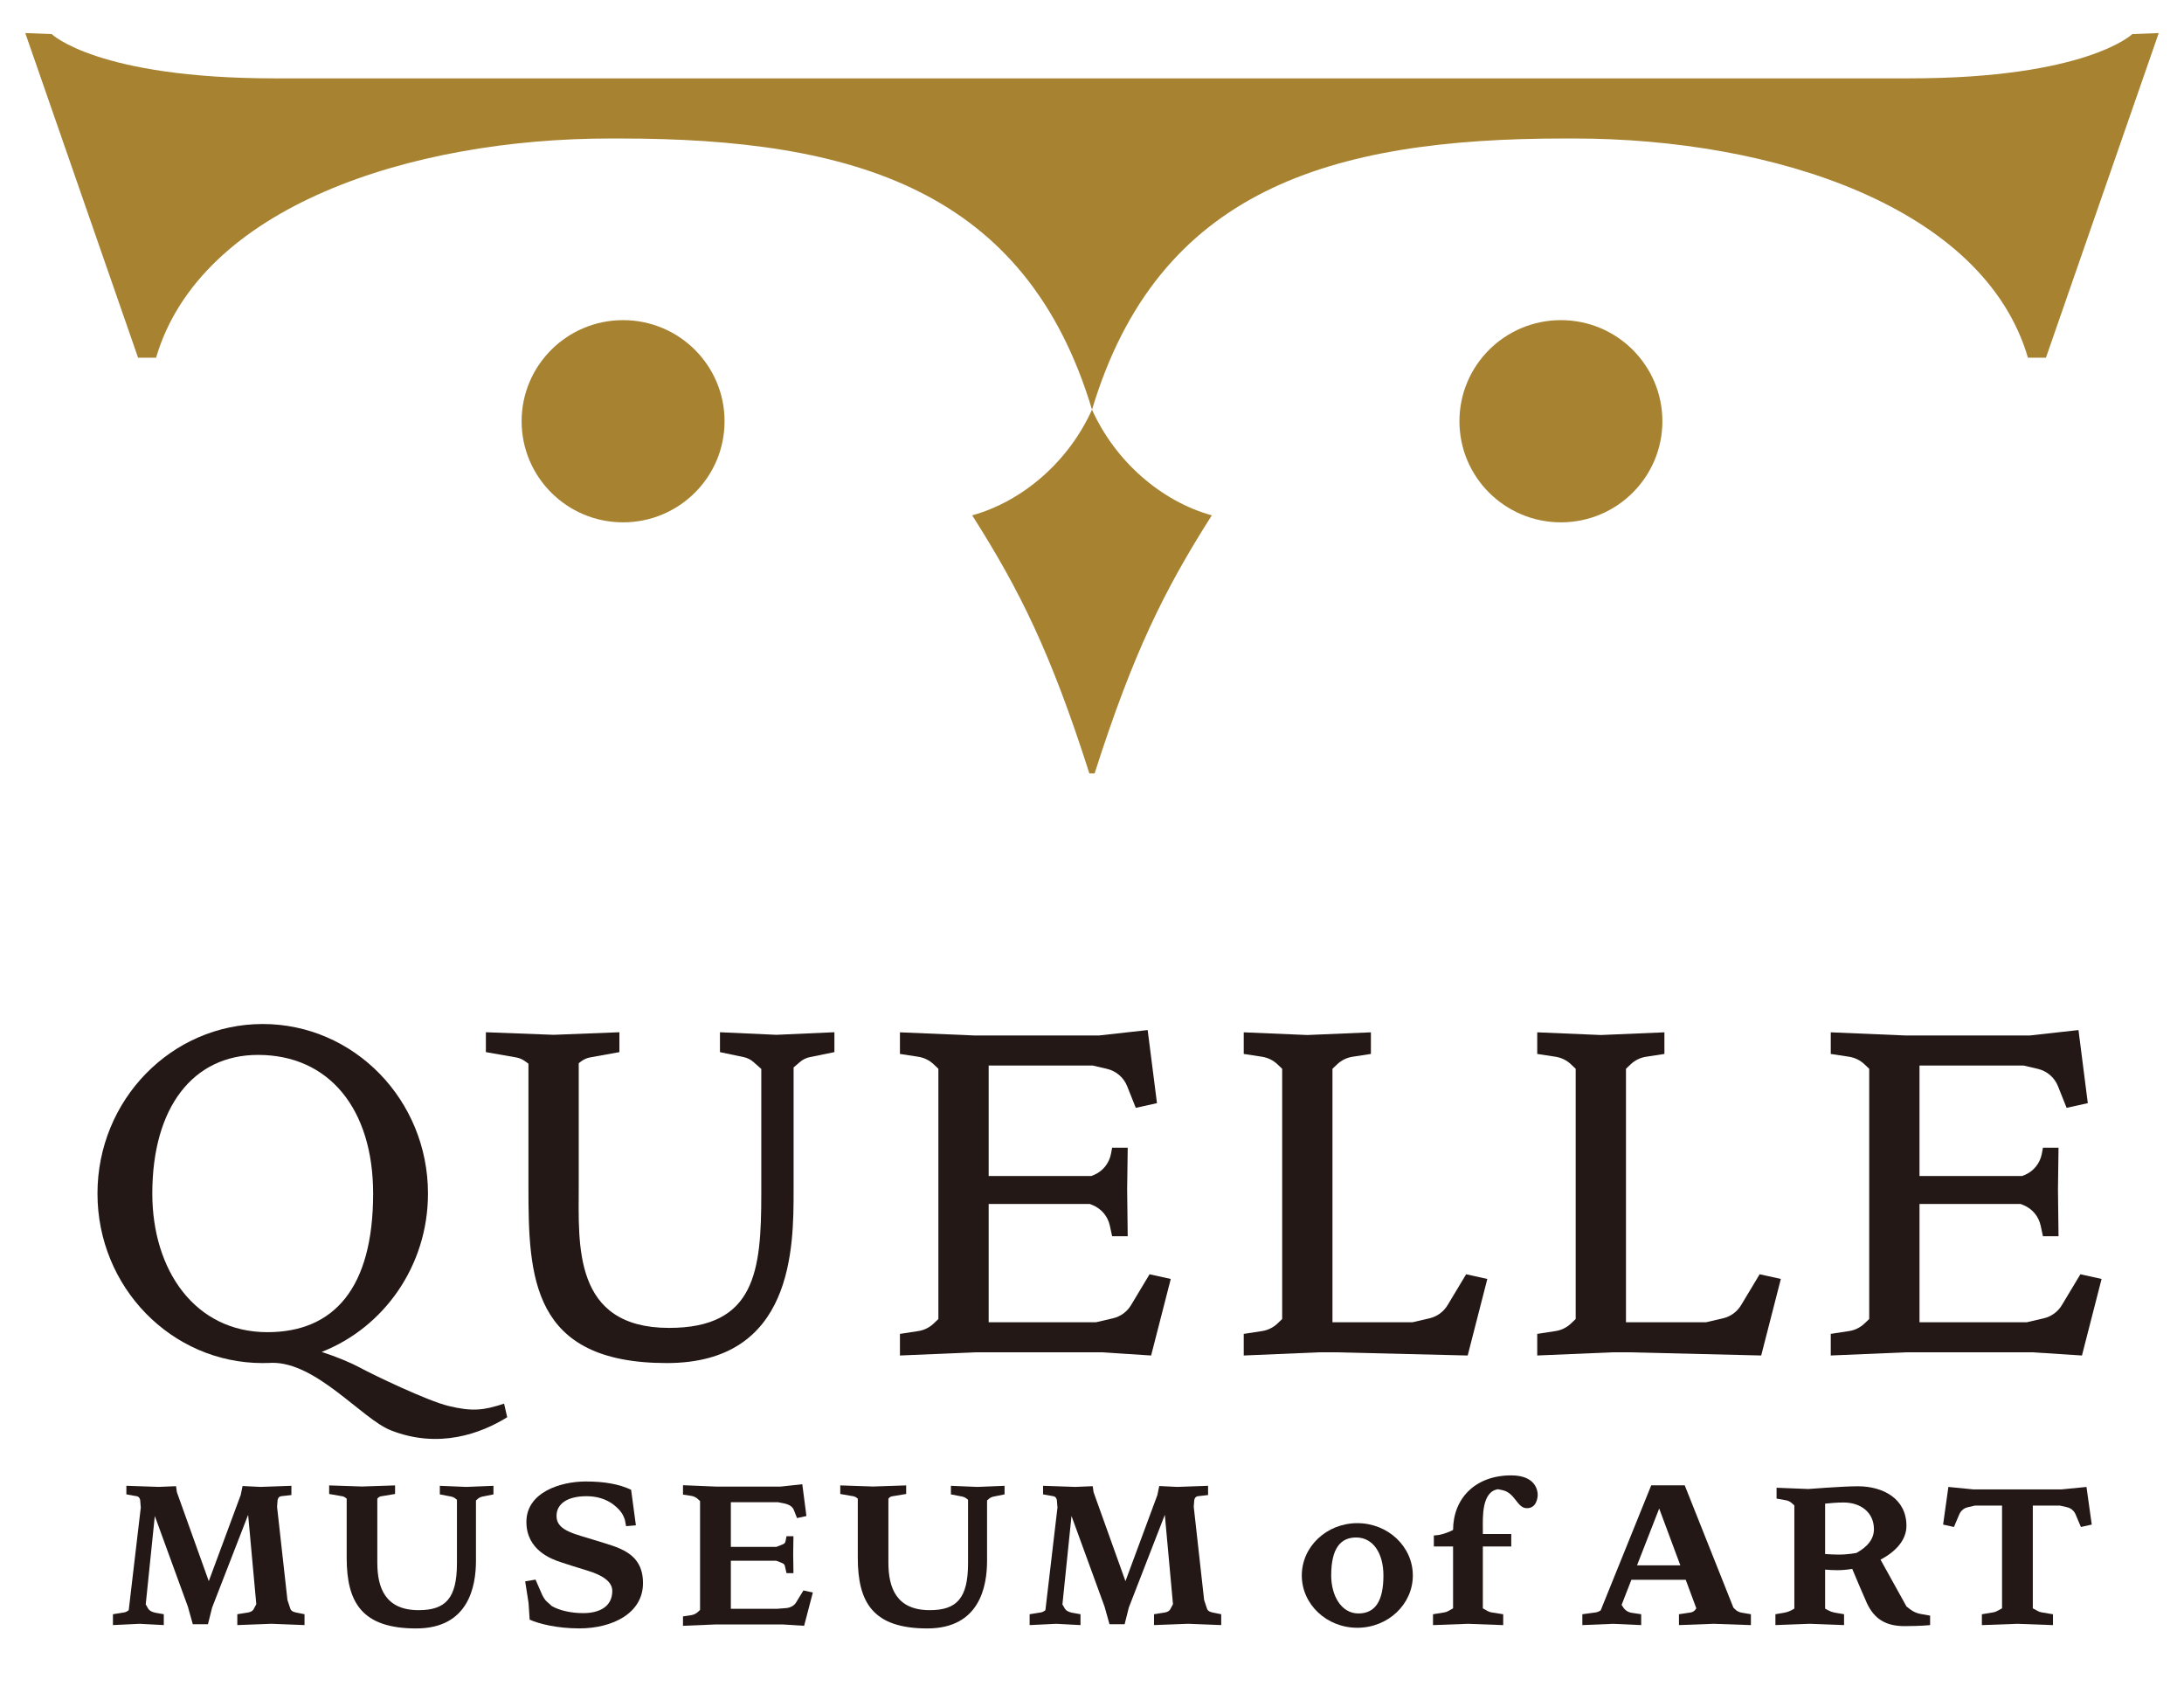 <svg width="160" height="124" viewBox="0 0 160 124" fill="none" xmlns="http://www.w3.org/2000/svg">
<path d="M80.742 99.074L84.331 99.306L85.77 93.699L84.217 93.355L82.86 95.616C82.567 96.104 82.087 96.453 81.532 96.582L80.29 96.871H72.43V88.203H79.834L80.033 88.283C80.682 88.543 81.159 89.107 81.306 89.788L81.475 90.569H82.616L82.575 87.154L82.616 84.083H81.475L81.39 84.533C81.259 85.232 80.782 85.817 80.122 86.087L79.949 86.157H72.43V78.064H80.057L81.097 78.306C81.768 78.462 82.32 78.936 82.575 79.574L83.208 81.162L84.76 80.819L84.078 75.464L80.509 75.861H71.405L65.93 75.63V77.213L67.271 77.419C67.7 77.485 68.098 77.681 68.41 77.981L68.746 78.302V96.633L68.41 96.955C68.098 97.255 67.7 97.451 67.271 97.517L65.93 97.723V99.306L71.405 99.074H80.742Z" fill="#231815"/>
<path d="M58.31 117.418C58.18 117.63 57.895 117.786 57.596 117.811L56.929 117.863H53.542V114.344H56.87L57.209 114.472C57.496 114.58 57.48 114.64 57.545 114.924L57.621 115.25H58.128L58.109 113.826L58.128 112.546H57.621L57.583 112.733C57.525 113.024 57.541 113.071 57.248 113.183L56.87 113.329H53.542V110.055H56.998L57.459 110.146C57.757 110.214 58.039 110.336 58.153 110.614L58.39 111.216L59.079 111.067L58.776 108.737L57.191 108.91H52.468L50.036 108.809V109.498L50.632 109.587C50.823 109.616 50.999 109.702 51.138 109.832L51.286 109.971V117.946L51.138 118.086C50.999 118.216 50.822 118.302 50.632 118.33L50.036 118.42V119.109L52.468 119.008H57.315L58.91 119.109L59.549 116.67L58.859 116.52L58.309 117.418L58.31 117.418Z" fill="#231815"/>
<path d="M148.934 99.074L152.524 99.306L153.962 93.699L152.41 93.355L151.052 95.616C150.759 96.104 150.28 96.453 149.725 96.582L148.483 96.871H140.623V88.203H148.026L148.226 88.283C148.875 88.543 149.351 89.107 149.498 89.788L149.667 90.569H150.808L150.767 87.154L150.808 84.083H149.667L149.583 84.533C149.451 85.232 148.974 85.817 148.314 86.087L148.141 86.157H140.622V78.064H148.249L149.289 78.306C149.96 78.462 150.513 78.936 150.767 79.574L151.4 81.162L152.953 80.819L152.27 75.464L148.701 75.861H139.597L134.122 75.63V77.213L135.464 77.419C135.892 77.485 136.29 77.681 136.602 77.981L136.938 78.302V96.633L136.602 96.954C136.29 97.254 135.892 97.451 135.464 97.516L134.122 97.722V99.305L139.598 99.074H148.935L148.934 99.074Z" fill="#231815"/>
<path d="M97.939 99.074L107.523 99.306L108.961 93.699L107.409 93.355L106.051 95.616C105.758 96.104 105.279 96.453 104.723 96.582L103.482 96.871H97.616V78.302L97.952 77.981C98.264 77.681 98.662 77.484 99.091 77.419L100.432 77.213V75.63L95.774 75.827L91.116 75.63V77.213L92.457 77.419C92.886 77.485 93.284 77.681 93.596 77.981L93.932 78.302V96.633L93.596 96.955C93.284 97.255 92.886 97.451 92.457 97.517L91.116 97.723V99.306L96.591 99.074H97.939Z" fill="#231815"/>
<path d="M128.912 93.355L127.554 95.616C127.261 96.104 126.782 96.453 126.226 96.582L124.985 96.871H119.119V78.302L119.455 77.981C119.767 77.681 120.165 77.484 120.594 77.419L121.935 77.213V75.63L117.277 75.827L112.618 75.63V77.213L113.96 77.419C114.389 77.485 114.786 77.681 115.099 77.981L115.435 78.302V96.633L115.099 96.954C114.786 97.254 114.389 97.451 113.96 97.516L112.618 97.723V99.305L118.094 99.074H119.443L129.026 99.305L130.465 93.698L128.912 93.355L128.912 93.355Z" fill="#231815"/>
<path d="M43.682 112.867C42.215 112.396 40.816 112.179 40.773 111.125C40.733 110.153 41.599 109.614 42.967 109.614C44.462 109.614 45.188 110.406 45.45 110.714C45.638 110.96 45.669 111.053 45.778 111.341L45.868 111.809L46.586 111.748L46.235 109.143C45.352 108.725 44.271 108.536 42.921 108.536C41.017 108.536 38.564 109.35 38.564 111.498C38.564 113.572 40.418 114.228 41.065 114.442C41.41 114.556 42.166 114.803 43.034 115.065C44.079 115.381 44.856 115.843 44.856 116.553C44.856 117.689 43.94 118.18 42.721 118.18C41.844 118.18 41.001 117.993 40.426 117.664L40.425 117.662L40.093 117.365C39.866 117.166 39.736 116.897 39.63 116.633L39.232 115.724L38.474 115.853L38.721 117.429L38.803 118.656C39.473 118.962 40.819 119.299 42.437 119.299C44.87 119.299 47.127 118.188 47.106 115.95C47.086 113.682 45.219 113.361 43.682 112.867Z" fill="#231815"/>
<path d="M56.877 75.812L52.745 75.624V77.08L54.481 77.445C54.75 77.501 54.999 77.627 55.205 77.809L55.772 78.312V87.469C55.772 93.096 55.349 97.284 49.017 97.284C41.947 97.284 42.398 91.16 42.398 86.944V77.892L42.57 77.761C42.769 77.61 43.001 77.508 43.247 77.464L45.377 77.08V75.624L40.556 75.812L35.596 75.624V77.08L37.805 77.467C38.047 77.509 38.275 77.606 38.472 77.752L38.714 77.93V86.943C38.714 93.535 38.913 99.86 48.85 99.86C58.139 99.86 58.139 91.372 58.139 87.2V78.203L58.609 77.799C58.813 77.623 59.06 77.502 59.325 77.448L61.129 77.08V75.623L56.877 75.812L56.877 75.812Z" fill="#231815"/>
<path d="M34.161 108.945H34.161V108.934L32.222 108.853V109.481L33.037 109.638C33.163 109.662 33.28 109.716 33.377 109.795L33.476 109.877V114.523C33.476 117.095 32.647 117.963 30.666 117.963C28.207 117.963 27.642 116.296 27.642 114.479V109.804L27.661 109.774C27.755 109.657 27.837 109.635 27.951 109.616L28.943 109.451V108.823L26.519 108.904L26.534 108.925H26.517L26.519 108.904L24.114 108.823V109.451L25.069 109.617C25.182 109.636 25.262 109.683 25.38 109.778L25.398 109.793V114.125C25.398 117.405 26.519 119.302 30.49 119.302C34.331 119.302 34.869 116.22 34.869 114.34V109.927L35.022 109.791C35.117 109.715 35.233 109.663 35.358 109.64L36.151 109.481V108.853L34.161 108.934V108.945Z" fill="#231815"/>
<path d="M71.603 108.945V108.934L69.664 108.853V109.481L70.479 109.638C70.605 109.662 70.722 109.716 70.819 109.795L70.919 109.877V114.523C70.919 117.095 70.09 117.963 68.109 117.963C65.65 117.963 65.084 116.296 65.084 114.479V109.804L65.104 109.774C65.198 109.657 65.279 109.635 65.394 109.616L66.386 109.451V108.823L63.962 108.904L63.978 108.925H63.96L63.962 108.904L61.558 108.823V109.451L62.513 109.617C62.625 109.636 62.706 109.683 62.823 109.778L62.842 109.793V114.125C62.842 117.405 63.962 119.302 67.934 119.302C71.774 119.302 72.312 116.22 72.312 114.34V109.927L72.465 109.791C72.561 109.715 72.677 109.663 72.801 109.64L73.594 109.481V108.853L71.605 108.934V108.945H71.603Z" fill="#231815"/>
<path d="M151.031 109.115H144.563L142.738 108.936L142.352 111.693L143.146 111.87L143.539 110.942C143.649 110.682 143.877 110.49 144.152 110.425L144.676 110.303H146.67V117.829L146.304 118.028C146.218 118.075 146.123 118.108 146.026 118.124L145.193 118.263V119.058L147.797 118.963L150.401 119.058V118.263L149.568 118.124C149.471 118.108 149.377 118.075 149.29 118.028L148.924 117.829V110.303H150.918L151.442 110.425C151.717 110.49 151.945 110.682 152.055 110.942L152.448 111.87L153.242 111.693L152.856 108.936L151.031 109.115Z" fill="#231815"/>
<path d="M110.715 108.089C108.037 108.089 106.46 109.814 106.453 112.083H106.452C106.452 112.083 106.047 112.321 105.427 112.452L105.044 112.494V113.299H106.452V117.83L106.098 118.028C106.014 118.076 105.923 118.108 105.828 118.124L104.982 118.263V119.058L107.542 118.963L110.125 119.058V118.263L109.256 118.124C109.161 118.108 109.07 118.076 108.986 118.028L108.633 117.83V113.299H110.715V112.383H108.633V112.01C108.633 111.178 108.534 109.283 109.746 109.102L110.067 109.17C111.009 109.369 111.131 110.477 111.843 110.492C112.58 110.507 112.652 109.698 112.652 109.507C112.652 109.2 112.498 108.089 110.713 108.089L110.715 108.089Z" fill="#231815"/>
<path d="M127.112 117.9L126.989 117.778L123.422 108.815H120.97L117.267 117.977C117.153 118.056 117.024 118.113 116.885 118.131L115.923 118.262V119.057L118.184 118.964L120.234 119.057V118.261L119.534 118.156C119.285 118.119 119.064 117.979 118.926 117.769L118.799 117.577L119.516 115.738H123.496L124.272 117.825L124.225 117.896C124.14 118.025 124.004 118.111 123.852 118.134L123.001 118.261V119.057L125.537 118.962L128.271 119.057V118.261L127.589 118.145C127.409 118.115 127.242 118.029 127.113 117.899L127.112 117.9ZM119.929 114.679L121.553 110.517L123.101 114.679H119.929Z" fill="#231815"/>
<path d="M21.27 117.858L21.058 117.217L20.298 110.39L20.328 110.001C20.333 109.736 20.474 109.635 20.582 109.616L21.348 109.529V108.852L19.084 108.933L17.771 108.868L17.638 109.505L17.642 109.506L15.295 115.839L12.957 109.314L12.896 108.88L11.631 108.932L9.258 108.851V109.479L10.024 109.616C10.131 109.634 10.273 109.736 10.278 110L10.308 110.39L10.321 110.385L9.431 117.96C9.329 118.05 9.211 118.111 9.085 118.131L8.274 118.261V119.056L10.228 118.962L11.999 119.056V118.261L11.408 118.156C11.199 118.119 10.952 118.029 10.836 117.82L10.683 117.55L10.672 117.584L11.341 111.063L13.767 117.715L14.125 118.993H15.234L15.54 117.772L18.178 110.979L18.776 117.525L18.57 117.913C18.49 118.041 18.326 118.11 18.183 118.133L17.386 118.26V119.056L19.884 118.961L22.309 119.056V118.26L21.732 118.144C21.563 118.114 21.332 118.052 21.271 117.856L21.27 117.858Z" fill="#231815"/>
<path d="M88.426 117.858L88.214 117.217L87.454 110.39L87.484 110.001C87.489 109.736 87.63 109.635 87.739 109.616L88.504 109.529V108.852L86.24 108.933L84.927 108.868L84.794 109.505L84.798 109.506L82.451 115.839L80.114 109.314L80.053 108.88L78.788 108.933L76.415 108.852V109.48L77.181 109.616C77.288 109.635 77.43 109.736 77.435 110.001L77.465 110.39L77.477 110.385L76.587 117.961C76.486 118.051 76.368 118.111 76.242 118.131L75.431 118.262V119.057L77.385 118.962L79.157 119.057V118.261L78.566 118.156C78.356 118.119 78.11 118.03 77.993 117.82L77.839 117.551L77.829 117.584L78.498 111.063L80.924 117.715L81.282 118.994H82.391L82.697 117.772L85.335 110.979L85.933 117.525L85.726 117.914C85.647 118.042 85.483 118.111 85.34 118.133L84.543 118.261V119.056L87.041 118.961L89.466 119.056V118.261L88.889 118.145C88.719 118.114 88.489 118.052 88.428 117.857L88.426 117.858Z" fill="#231815"/>
<path d="M139.947 117.908L139.671 117.696L137.767 114.261C138.859 113.693 139.666 112.839 139.666 111.785C139.666 109.816 137.986 108.886 136.098 108.886C135.037 108.886 132.478 109.087 132.478 109.087L132.48 109.098H132.478V109.087L130.152 108.995V109.79L130.831 109.91C130.995 109.938 131.148 110.013 131.271 110.124L131.454 110.289V117.85L131.28 117.947C131.103 118.047 130.91 118.115 130.71 118.15L130.067 118.261V119.056L132.581 118.961L135.096 119.056V118.261L134.452 118.15C134.252 118.115 134.059 118.047 133.882 117.947L133.708 117.85V114.992C133.982 115.017 134.285 115.034 134.61 115.034C134.963 115.034 135.329 115 135.695 114.939C135.955 115.558 136.606 117.105 136.773 117.458C137.301 118.576 138.111 119.132 139.529 119.132C140.699 119.132 141.4 119.057 141.4 119.057V118.365L140.698 118.239C140.425 118.19 140.168 118.076 139.948 117.908L139.947 117.908ZM133.708 113.85V110.158C134.117 110.114 134.606 110.075 135.059 110.075C136.316 110.075 137.285 110.8 137.285 112.036C137.285 113.052 136.325 113.582 136.007 113.769C136.007 113.769 135.428 113.892 134.694 113.892C134.409 113.892 134.052 113.874 133.708 113.85H133.708Z" fill="#231815"/>
<path d="M99.437 111.589C97.191 111.589 95.37 113.305 95.37 115.421C95.37 117.537 97.191 119.253 99.437 119.253C101.683 119.253 103.504 117.537 103.504 115.421C103.504 113.304 101.683 111.589 99.437 111.589ZM99.519 118.204C98.261 118.204 97.524 116.899 97.524 115.421C97.524 113.4 98.23 112.638 99.355 112.638C100.592 112.638 101.35 113.796 101.35 115.421C101.35 117.25 100.778 118.204 99.519 118.204Z" fill="#231815"/>
<path d="M32.831 102.996C31.328 102.626 27.483 100.8 26.265 100.141C25.75 99.863 24.687 99.406 23.567 99.044C28.119 97.259 31.354 92.739 31.354 87.441C31.354 80.582 25.933 75.021 19.247 75.021C12.561 75.021 7.141 80.582 7.141 87.441C7.141 94.301 12.561 99.861 19.247 99.861C19.367 99.861 19.485 99.856 19.603 99.852C19.608 99.854 19.612 99.855 19.617 99.857C19.688 99.851 19.759 99.849 19.831 99.846C19.858 99.845 19.885 99.843 19.911 99.842C23.186 99.79 26.522 103.958 28.629 104.787C32.159 106.175 35.249 105.012 37.158 103.829L36.929 102.832C35.457 103.321 34.601 103.432 32.831 102.996ZM11.158 87.441C11.158 81.12 14.144 77.284 18.9 77.284C24.133 77.284 27.335 81.277 27.335 87.441C27.335 94.379 24.454 97.597 19.594 97.597C14.274 97.597 11.158 93.049 11.158 87.441Z" fill="#231815"/>
<path d="M45.647 38.267C49.753 38.267 53.081 34.951 53.081 30.86C53.081 26.77 49.753 23.454 45.647 23.454C41.542 23.454 38.214 26.77 38.214 30.86C38.214 34.951 41.542 38.267 45.647 38.267Z" fill="#A78230"/>
<path d="M114.353 38.267C118.458 38.267 121.786 34.951 121.786 30.86C121.786 26.77 118.458 23.454 114.353 23.454C110.248 23.454 106.919 26.77 106.919 30.86C106.919 34.951 110.248 38.267 114.353 38.267Z" fill="#A78230"/>
<path d="M156.214 2.498C156.214 2.498 152.861 5.741 139.885 5.741H20.114C7.139 5.741 3.786 2.498 3.786 2.498L1.852 2.422L10.115 26.204H11.434C14.671 15.155 30.057 10.146 44.703 10.146H45.398C62.626 10.146 75.177 13.935 80.001 30.013C84.824 13.935 97.374 10.146 114.602 10.146H115.299C129.945 10.146 145.33 15.155 148.567 26.204H149.886L158.149 2.422L156.215 2.498H156.214Z" fill="#A78230"/>
<path d="M80 30.013C78.281 33.825 74.913 36.73 71.224 37.755C74.699 43.224 76.977 47.802 79.808 56.663H80.191C83.023 47.802 85.301 43.224 88.776 37.755C85.087 36.73 81.719 33.825 80 30.013Z" fill="#A78230"/>
</svg>
